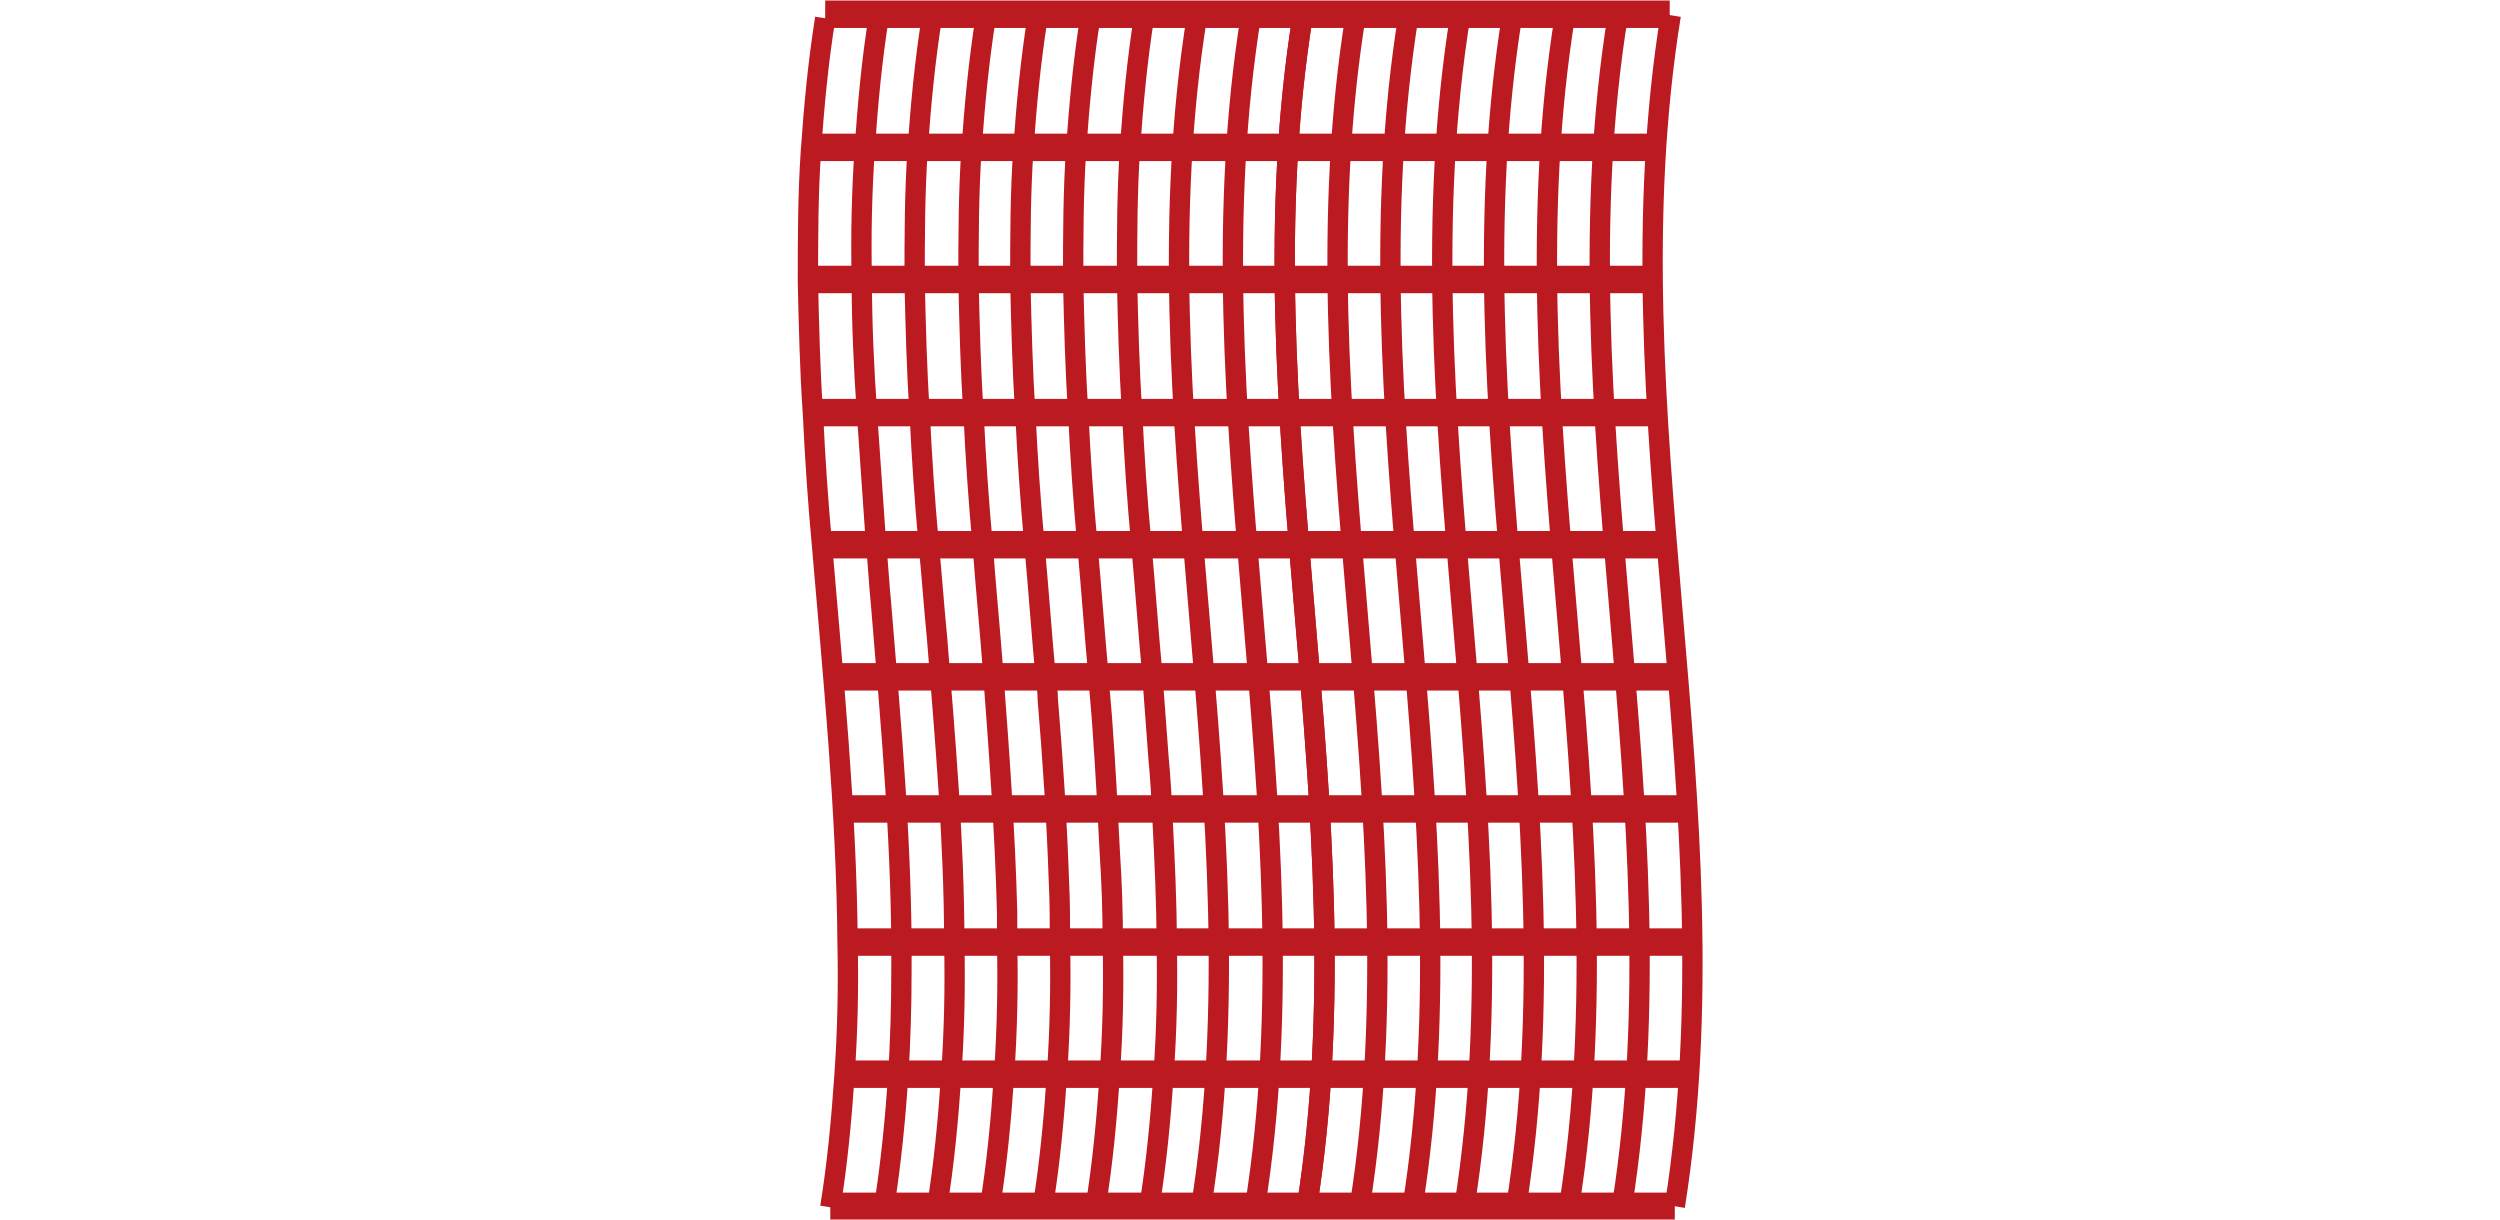 <?xml version="1.0" encoding="UTF-8"?>
<svg id="_圖層_1" xmlns="http://www.w3.org/2000/svg" version="1.1" viewBox="0 0 246 120">
  <!-- Generator: Adobe Illustrator 29.3.1, SVG Export Plug-In . SVG Version: 2.1.0 Build 151)  -->
  <defs>
    <style>
      .st0 {
        stroke-width: 2px;
      }

      .st0, .st1, .st2, .st3, .st4 {
        fill: none;
        stroke-miterlimit: 10;
      }

      .st0, .st2 {
        stroke: #bc1a21;
      }

      .st1 {
        stroke-width: 2px;
      }

      .st1, .st3, .st4 {
        stroke: #000;
      }

      .st2 {
        stroke-width: 2.7px;
      }

      .st3 {
        stroke-width: 4px;
      }

      .st5 {
        display: none;
      }

      .st4 {
        stroke-width: 14px;
      }
    </style>
  </defs>
  <g id="_圖層_2" class="st5">
    <rect class="st3" x="-145.9" y="-225.2" width="73.7" height="158.7" rx=".8" ry=".8"/>
    <g>
      <g>
        <line class="st1" x1="-77.2" y1="-66.5" x2="-77.2" y2="-225.2"/>
        <line class="st1" x1="-84.3" y1="-66.5" x2="-84.3" y2="-225.2"/>
        <line class="st1" x1="-91.4" y1="-66.5" x2="-91.4" y2="-225.2"/>
        <line class="st1" x1="-98.4" y1="-66.5" x2="-98.4" y2="-225.2"/>
        <line class="st1" x1="-105.5" y1="-66.5" x2="-105.5" y2="-225.2"/>
        <line class="st1" x1="-112.5" y1="-66.5" x2="-112.5" y2="-225.2"/>
        <line class="st1" x1="-119.6" y1="-66.5" x2="-119.6" y2="-225.2"/>
        <line class="st1" x1="-126.7" y1="-66.5" x2="-126.7" y2="-225.2"/>
        <line class="st1" x1="-133.7" y1="-66.5" x2="-133.7" y2="-225.2"/>
        <line class="st1" x1="-140.8" y1="-66.5" x2="-140.8" y2="-225.2"/>
      </g>
      <g>
        <line class="st1" x1="-77.2" y1="-66.5" x2="-140.8" y2="-66.5"/>
        <line class="st1" x1="-77.2" y1="-84.1" x2="-140.8" y2="-84.1"/>
        <line class="st1" x1="-77.2" y1="-101.8" x2="-140.8" y2="-101.8"/>
        <line class="st1" x1="-77.2" y1="-119.4" x2="-140.8" y2="-119.4"/>
        <line class="st1" x1="-77.2" y1="-137" x2="-140.8" y2="-137"/>
        <line class="st1" x1="-77.2" y1="-154.7" x2="-140.8" y2="-154.7"/>
        <line class="st1" x1="-77.2" y1="-172.3" x2="-140.8" y2="-172.3"/>
        <line class="st1" x1="-77.2" y1="-189.9" x2="-140.8" y2="-189.9"/>
        <line class="st1" x1="-77.2" y1="-207.6" x2="-140.8" y2="-207.6"/>
        <line class="st1" x1="-77.2" y1="-225.2" x2="-140.8" y2="-225.2"/>
      </g>
    </g>
    <g>
      <line class="st4" x1="-152.2" y1="-122" x2="-127" y2="-122"/>
      <polygon points="-131 -108.1 -106.9 -122 -131 -136 -131 -108.1"/>
    </g>
  </g>
  <g>
    <g>
      <path class="st0" d="M128.6,118.7c6.2-39.1-6.7-78.2-.4-117.2"/>
      <path class="st0" d="M123.5,118.7c6.2-39.1-6.7-78.2-.4-117.2"/>
      <path class="st0" d="M128.6,118.7c6.2-39.1-6.7-78.2-.4-117.2"/>
      <path class="st0" d="M133.8,118.7c6.2-39.1-6.7-78.2-.4-117.2"/>
      <path class="st0" d="M139,118.7c6.2-39.1-6.7-78.2-.4-117.2"/>
      <path class="st0" d="M144.1,118.7c6.2-39.1-6.7-78.2-.4-117.2"/>
      <path class="st0" d="M149.2,118.7c6.2-39.1-6.7-78.2-.4-117.2"/>
      <path class="st0" d="M154.4,118.7c6.2-39.1-6.7-78.2-.4-117.2"/>
      <path class="st0" d="M159.6,118.7c6.2-39.1-6.7-78.2-.4-117.2"/>
      <path class="st0" d="M164.8,118.7c6.2-39.1-6.7-78.2-.4-117.2"/>
      <path class="st0" d="M118.2,118.7c6.2-39.1-6.7-78.2-.4-117.2"/>
      <path class="st0" d="M113.1,118.7c.7-4.3,1.1-8.6,1.4-13,.3-4.3.4-8.7.3-13,0-4-.2-8-.4-12-.1-2-.2-4.1-.4-6.1-.2-2.7-.4-5.4-.6-8.1-.4-4.3-.7-8.6-1.1-13-.4-4.3-.7-8.7-.9-13-.3-4.3-.4-8.7-.5-13,0-4.3,0-8.7.3-13,.3-4.3.7-8.6,1.4-13,0,0,0,0,0,0"/>
      <path class="st0" d="M107.8,118.8s0,0,0,0c.7-4.3,1.1-8.6,1.4-13,.3-4.3.4-8.7.3-13,0-3-.1-6-.3-9-.2-4-.4-8-.7-12.1-.1-1.7-.3-3.4-.4-5.1-.4-4.3-.7-8.6-1.1-13-.4-4.3-.7-8.7-.9-13-.3-4.3-.4-8.7-.5-13,0-4.3,0-8.7.3-13,.3-4.3.7-8.6,1.4-13"/>
      <path class="st0" d="M109,79.5s0,0,0,0"/>
      <path class="st0" d="M102.6,118.8s0,0,0,0c.7-4.3,1.1-8.6,1.4-13,.3-4.3.4-8.7.3-13,0-2,0-4-.1-6-.2-6-.6-12-1.1-18,0-.7-.1-1.4-.2-2.1-.4-4.3-.7-8.6-1.1-13-.4-4.3-.7-8.7-.9-13-.3-4.3-.4-8.7-.5-13,0-4.3,0-8.7.3-13,.3-4.3.7-8.6,1.4-13"/>
      <path class="st0" d="M97.4,118.8s0,0,0,0c.7-4.3,1.1-8.6,1.4-13,.3-4.3.4-8.7.3-13,0-1,0-2,0-3-.2-8-.8-16-1.4-24-.3-4-.7-8-1-12.1-.4-4.3-.7-8.7-.9-13-.3-4.3-.4-8.7-.5-13,0-4.3,0-8.7.3-13,.3-4.3.7-8.6,1.4-13"/>
      <path class="st0" d="M92.2,118.8s0,0,0,0c.7-4.3,1.1-8.6,1.4-13,.3-4.3.4-8.6.3-13,0,0,0,0,0,0,0-10-.9-20.1-1.7-30.1-.3-3-.5-6-.8-9-.4-4.3-.7-8.7-.9-13-.3-4.3-.4-8.7-.5-13,0-4.3,0-8.7.3-13,.3-4.3.7-8.6,1.4-13"/>
      <path class="st0" d="M86.5,1.5c-.7,4.3-1.1,8.6-1.4,13-.3,4.3-.4,8.7-.3,13,0,4.3.2,8.7.5,13,.3,4.3.6,8.7.9,13,.2,2,.3,4,.5,6,1,12.1,2.1,24.1,2,36.2,0,3.3-.1,6.6-.3,10-.3,4.3-.7,8.6-1.4,13,0,0,0,0,0,0"/>
      <path class="st0" d="M81.7,118.8s0,0,0,0h0c.7-4.3,1.1-8.6,1.4-13,.3-4.3.4-8.7.3-13-.1-13-1.4-26-2.5-39-.4-4.3-.7-8.7-.9-13-.3-4.3-.4-8.7-.5-13,0-4.3,0-8.7.3-13,.3-4.3.7-8.6,1.4-13t0,0"/>
    </g>
    <g>
      <path class="st2" d="M164.8,118.7h-83.1"/>
      <path class="st2" d="M166.2,105.7h-83.1"/>
      <path class="st2" d="M83.4,92.7h83.1"/>
      <path class="st2" d="M81.5,79.6"/>
      <path class="st2" d="M82,66.6h83.1"/>
      <path class="st2" d="M82.9,79.6h83.1"/>
      <path class="st2" d="M164,53.6h-83.1"/>
      <path class="st2" d="M163.1,40.6h-83.1"/>
      <path class="st2" d="M162.6,27.5c-27.7,0-55.4,0-83.1,0"/>
      <path class="st2" d="M162.9,14.5h-83.1"/>
      <path class="st2" d="M164.3,1.4h-83.1"/>
    </g>
  </g>
</svg>